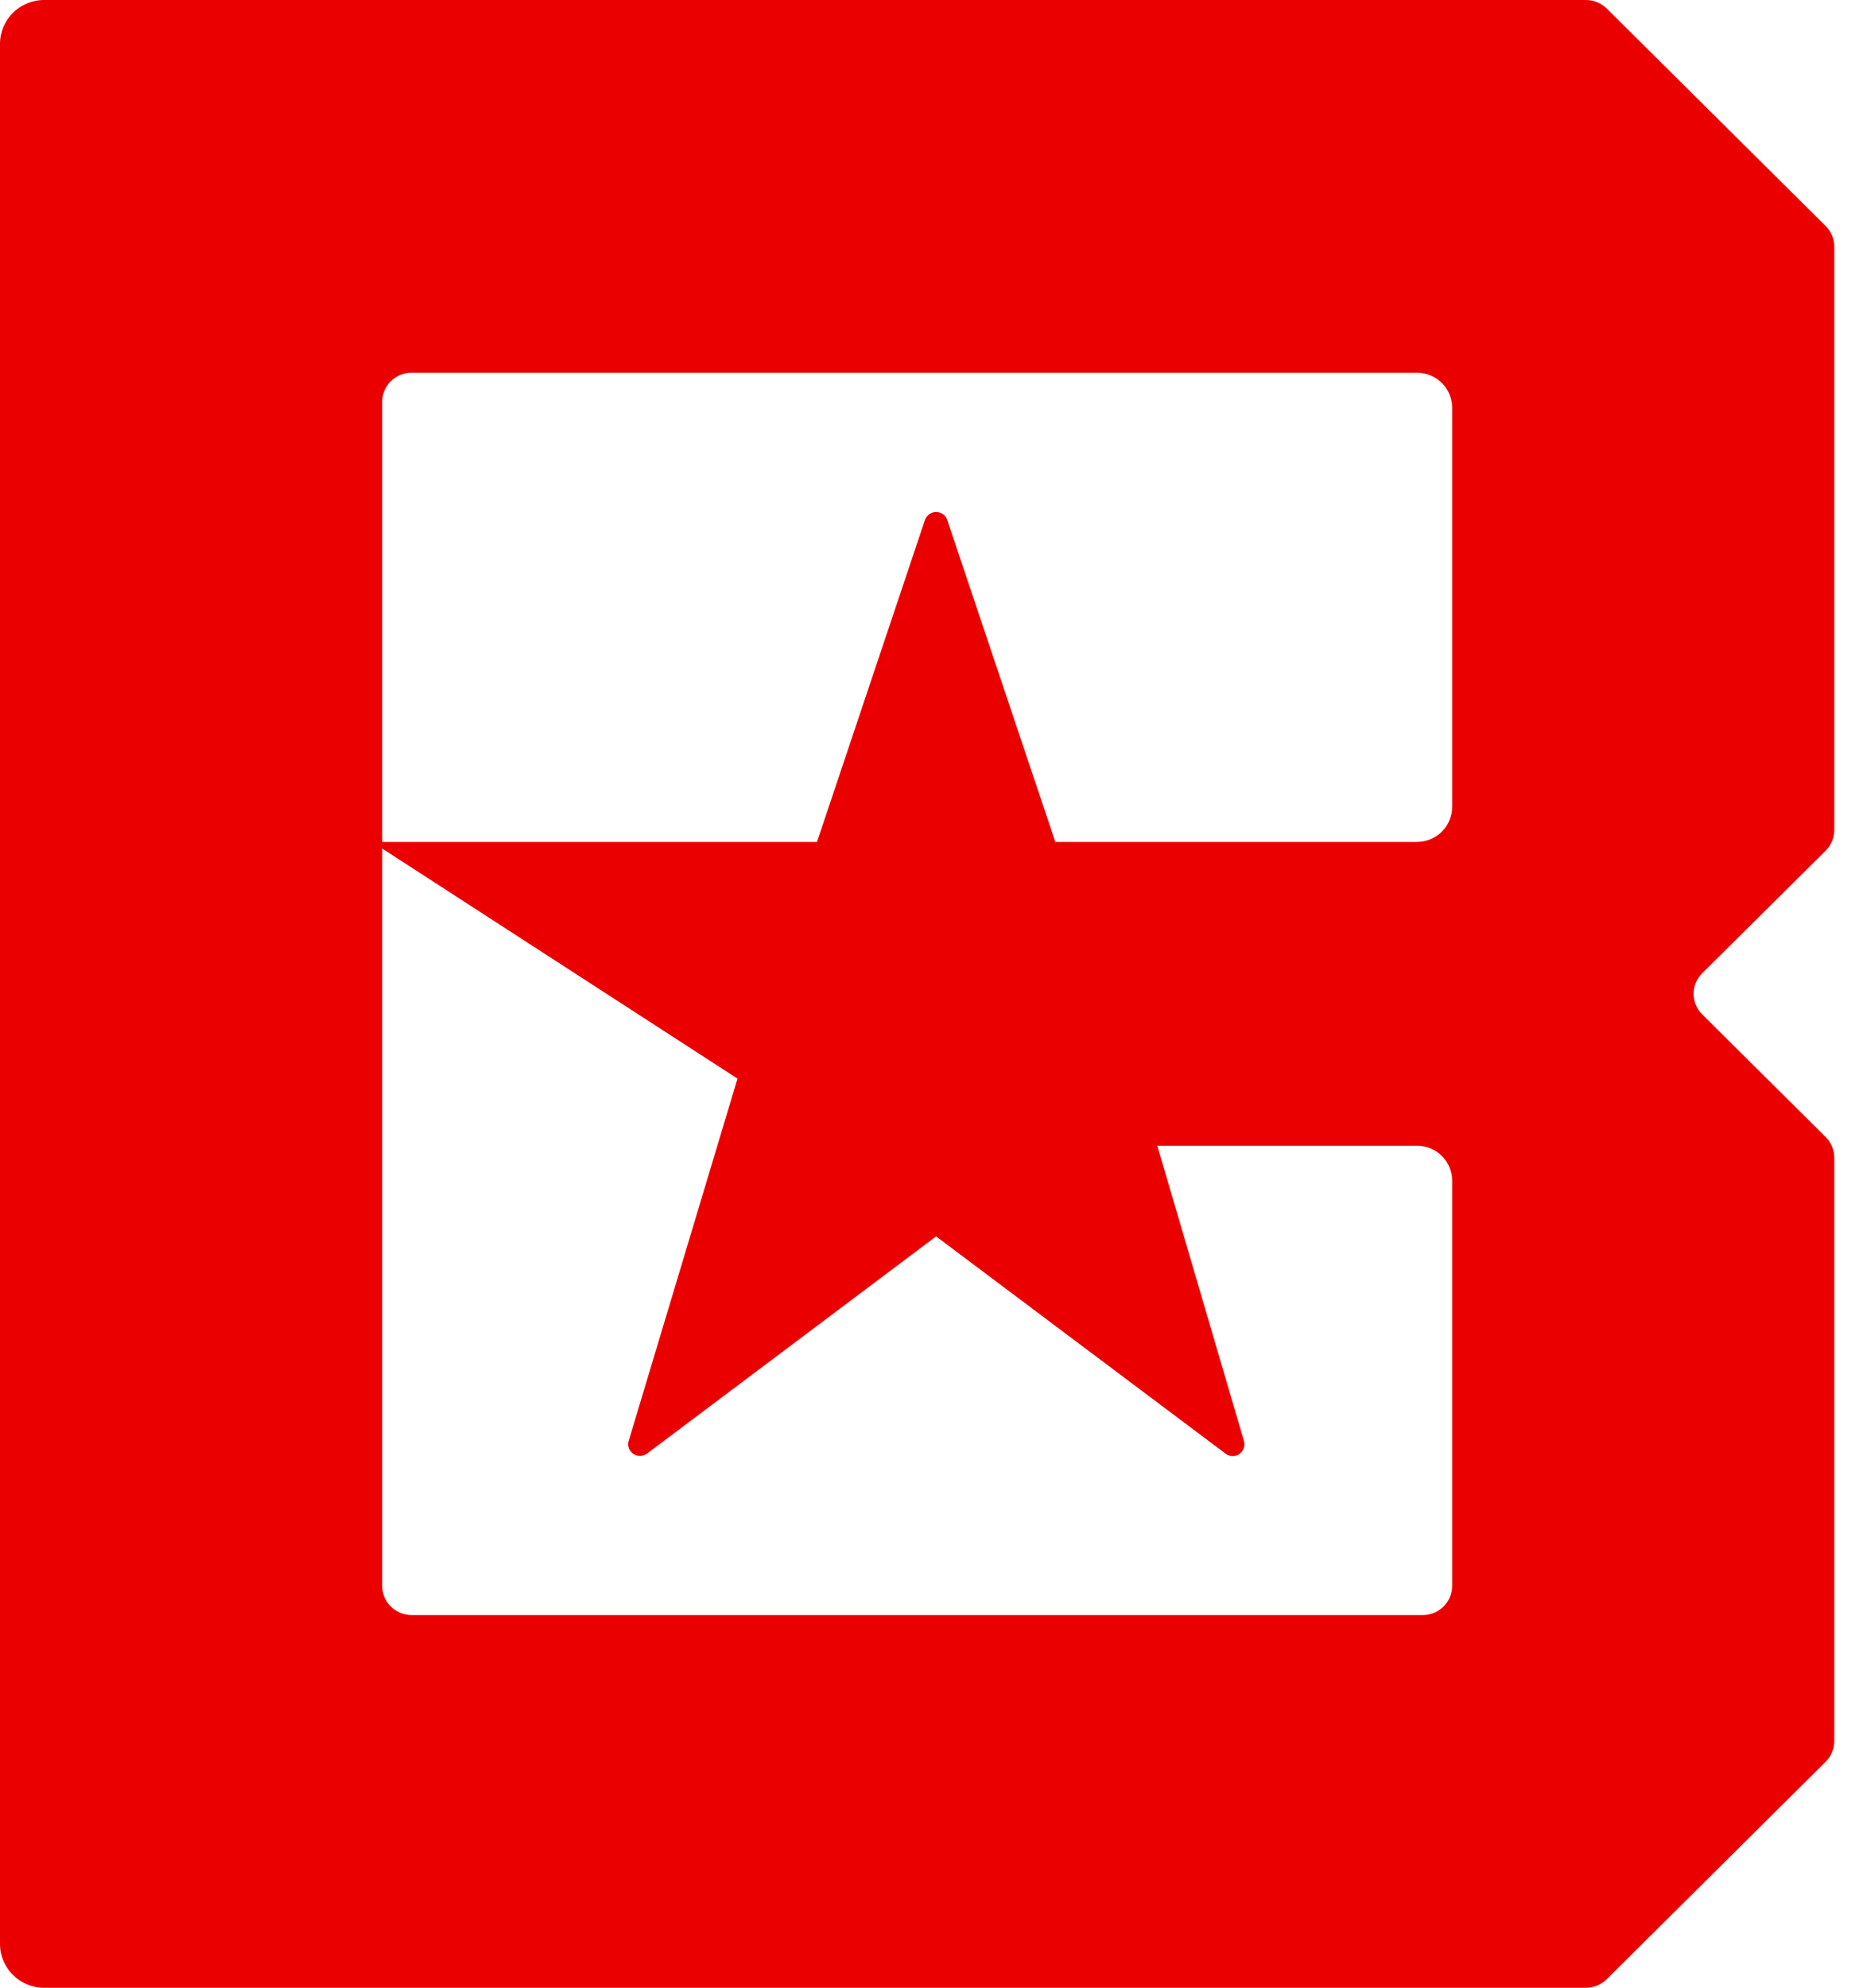 <?xml version="1.0" encoding="UTF-8"?>
<svg width="15px" height="16px" viewBox="0 0 15 16" version="1.1" xmlns="http://www.w3.org/2000/svg" xmlns:xlink="http://www.w3.org/1999/xlink">
    <title>B Copy 2</title>
    <g id="Symbols" stroke="none" stroke-width="1" fill="none" fill-rule="evenodd">
        <g id="teaser/bs-live/large-host" transform="translate(-870, -73)" fill="#EB0000" fill-rule="nonzero">
            <g id="Content" transform="translate(150, 49)">
                <g id="Group" transform="translate(440, 0)">
                    <g id="_buttons/medium/medium-secondary-button" transform="translate(280, 21)">
                        <path d="M14.7,4.82 C14.744,4.864 14.769,4.924 14.769,4.986 L14.769,9.68 C14.769,9.743 14.744,9.802 14.7,9.847 L13.706,10.833 C13.613,10.925 13.613,11.074 13.706,11.166 L14.7,12.153 C14.744,12.197 14.769,12.257 14.769,12.32 L14.769,17.014 C14.769,17.076 14.744,17.136 14.7,17.18 L12.937,18.931 C12.892,18.975 12.832,19 12.769,19 L0.355,19 C0.159,19 0,18.842 0,18.647 L0,3.353 C0,3.158 0.159,3 0.355,3 L12.769,3 C12.832,3 12.892,3.025 12.937,3.069 L14.7,4.82 Z M11.455,16 C11.586,16 11.692,15.895 11.692,15.765 L11.692,12.504 C11.692,12.348 11.565,12.222 11.408,12.222 L9.318,12.222 L10.016,14.6 C10.024,14.629 10.018,14.659 10,14.683 C9.969,14.725 9.909,14.733 9.868,14.701 L7.537,12.952 L5.21,14.7 C5.185,14.718 5.154,14.723 5.125,14.715 C5.075,14.7 5.047,14.647 5.062,14.598 L5.938,11.682 L3.077,9.83 L3.077,15.765 C3.077,15.895 3.183,16 3.314,16 L11.455,16 Z M11.408,9.777 C11.565,9.777 11.692,9.65 11.692,9.495 L11.692,6.282 C11.692,6.126 11.565,6 11.408,6 L3.314,6 C3.183,6 3.077,6.105 3.077,6.235 L3.077,9.777 L6.578,9.777 L7.447,7.186 C7.457,7.158 7.479,7.136 7.507,7.126 C7.557,7.11 7.611,7.136 7.627,7.186 L8.497,9.777 L11.408,9.777 Z" id="B-Copy-2"></path>
                    </g>
                </g>
            </g>
        </g>
    </g>
</svg>